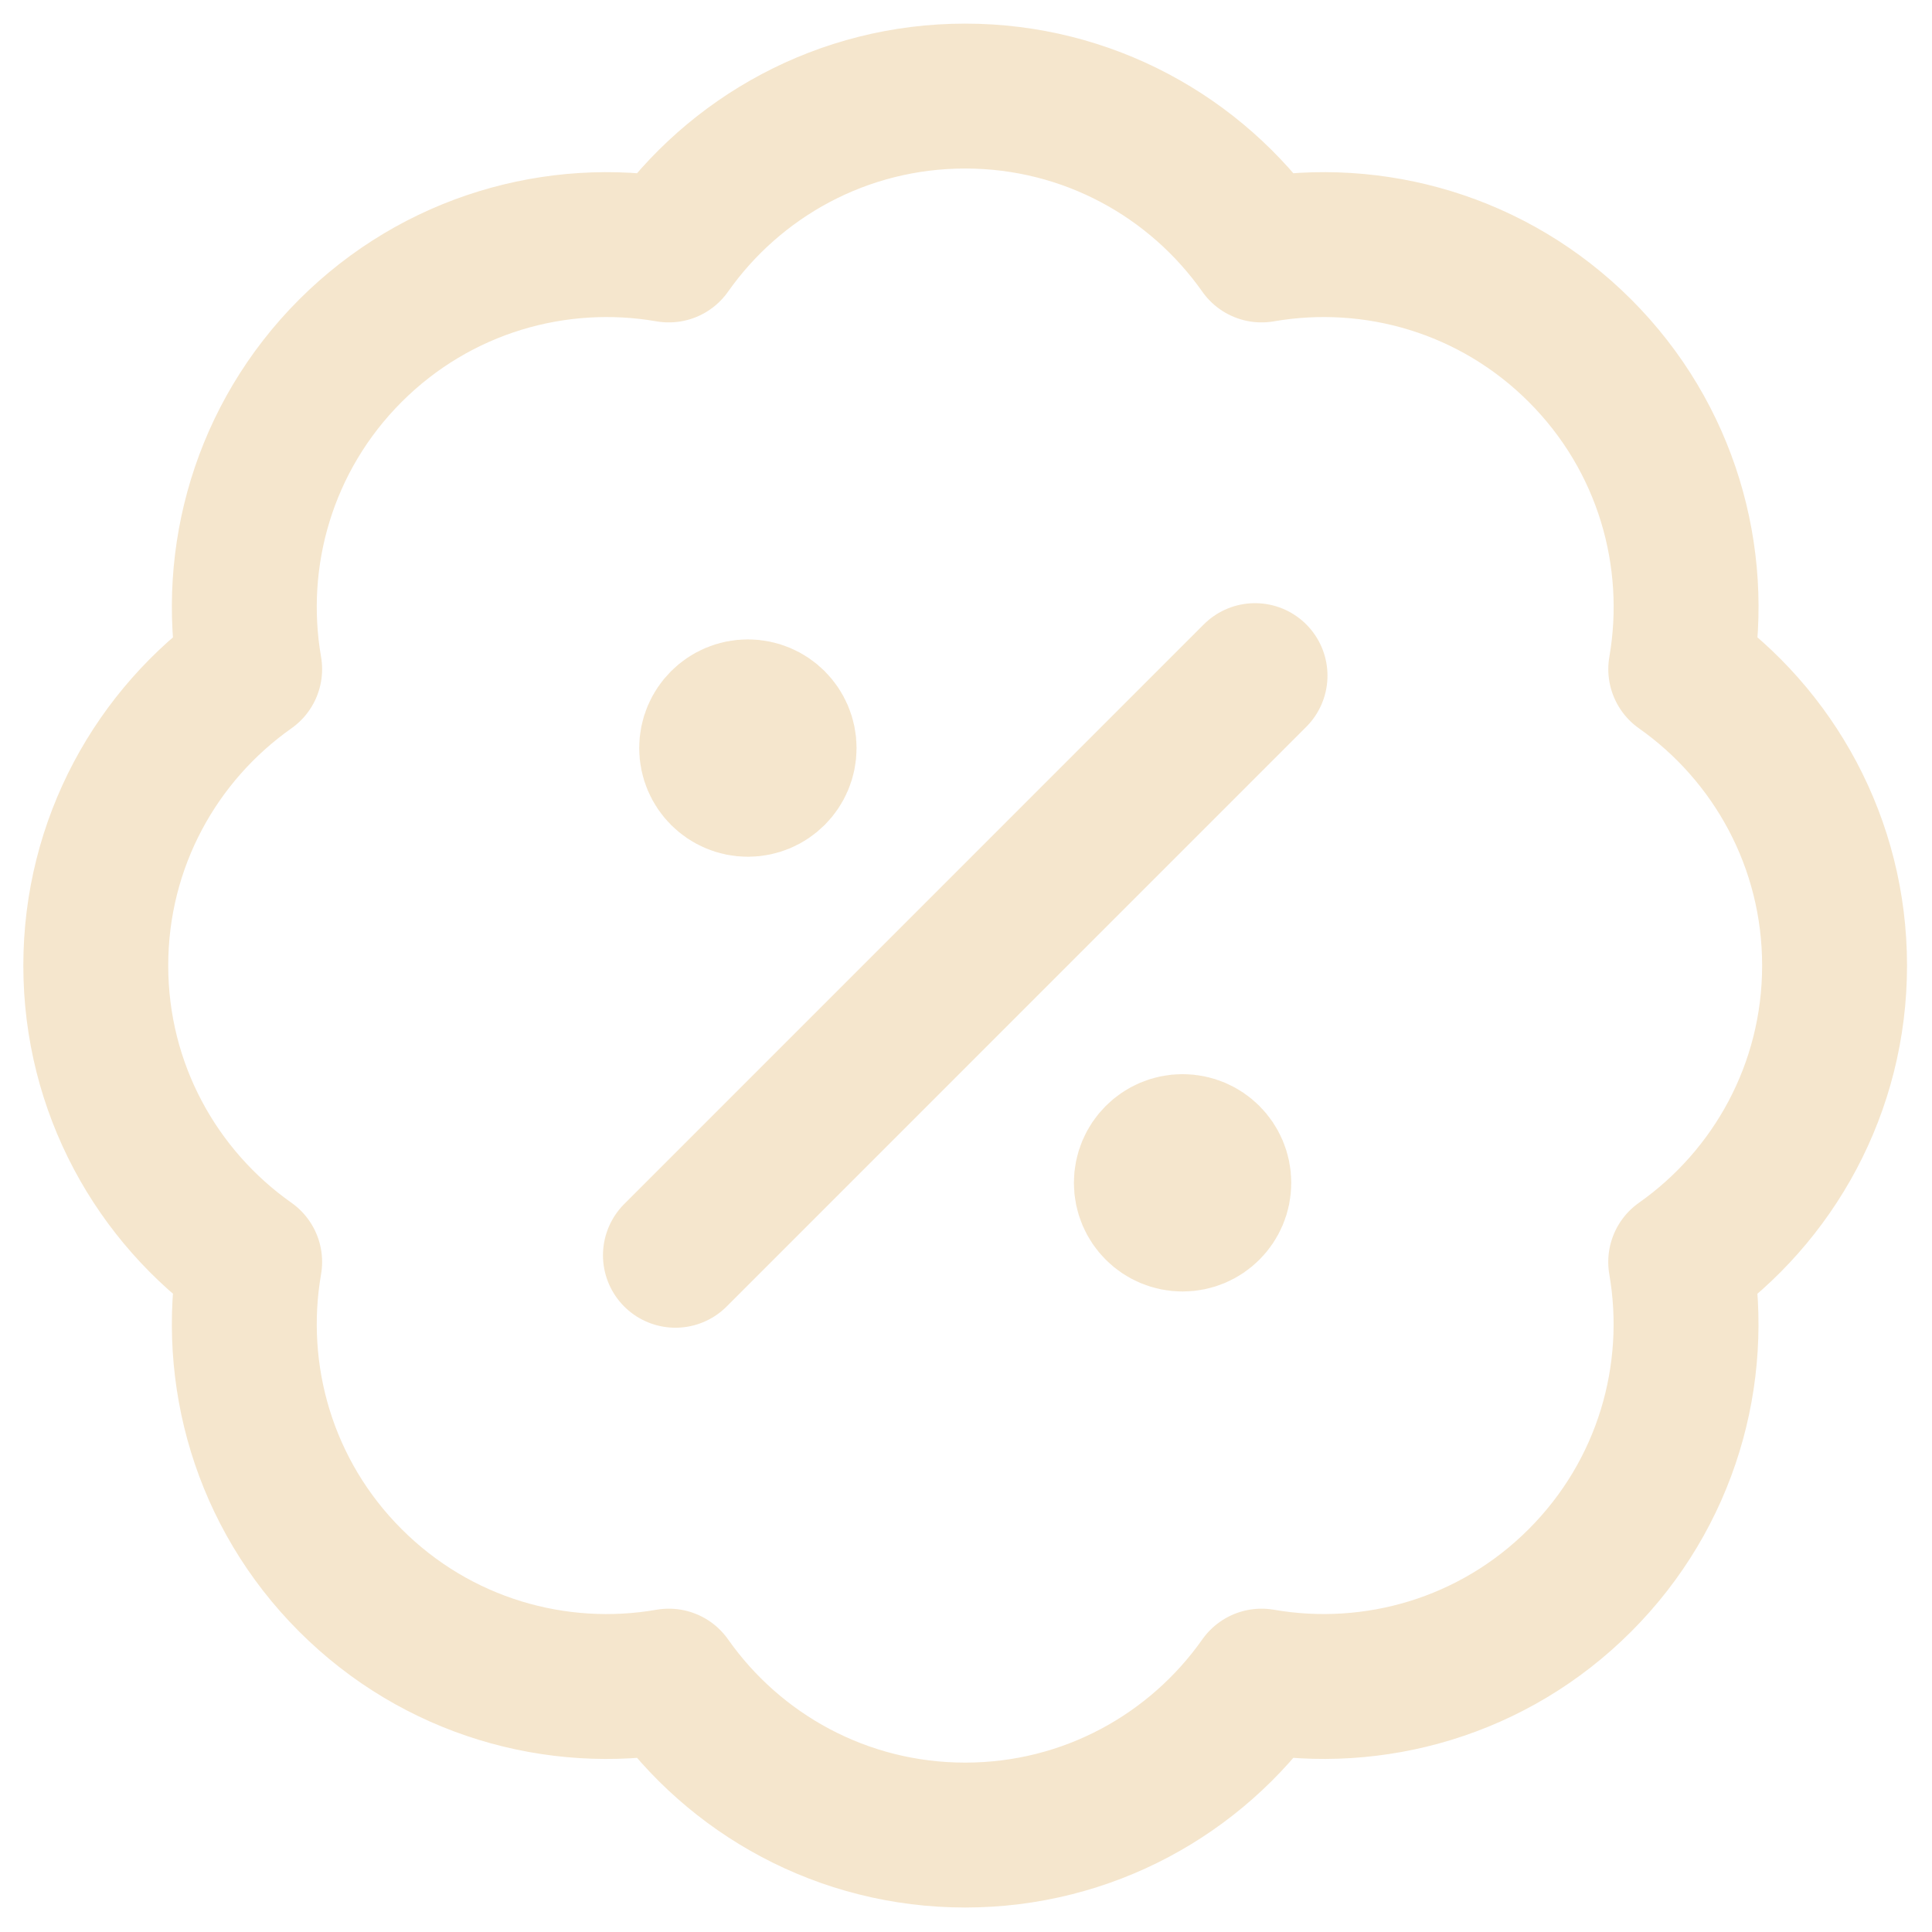 <svg width="40" height="40" viewBox="0 0 40 40" fill="none" xmlns="http://www.w3.org/2000/svg">
<path d="M13.984 25.989L25.984 13.988M37.983 19.991C37.983 22.527 36.724 24.77 34.797 26.128C35.2 28.45 34.504 30.926 32.711 32.72C30.918 34.514 28.442 35.209 26.119 34.806C24.762 36.733 22.52 37.993 19.983 37.993C17.447 37.993 15.205 36.734 13.848 34.806C11.525 35.21 9.049 34.514 7.255 32.72C5.461 30.927 4.766 28.45 5.169 26.127C3.242 24.769 1.983 22.527 1.983 19.991C1.983 17.454 3.242 15.212 5.169 13.854C4.766 11.531 5.462 9.055 7.255 7.261C9.049 5.468 11.525 4.772 13.847 5.175C15.205 3.248 17.447 1.989 19.983 1.989C22.52 1.989 24.762 3.248 26.119 5.175C28.442 4.772 30.918 5.467 32.712 7.261C34.506 9.055 35.201 11.531 34.798 13.854C36.725 15.212 37.983 17.454 37.983 19.991ZM15.484 15.488H15.499V15.503H15.484V15.488ZM16.234 15.488C16.234 15.902 15.898 16.238 15.484 16.238C15.07 16.238 14.734 15.902 14.734 15.488C14.734 15.074 15.07 14.738 15.484 14.738C15.898 14.738 16.234 15.074 16.234 15.488ZM24.484 24.489H24.499V24.504H24.484V24.489ZM25.234 24.489C25.234 24.904 24.898 25.239 24.484 25.239C24.07 25.239 23.734 24.904 23.734 24.489C23.734 24.075 24.07 23.739 24.484 23.739C24.898 23.739 25.234 24.075 25.234 24.489Z" stroke="#F5E6CD" stroke-width="3" stroke-linecap="round" stroke-linejoin="round"/>
</svg>
